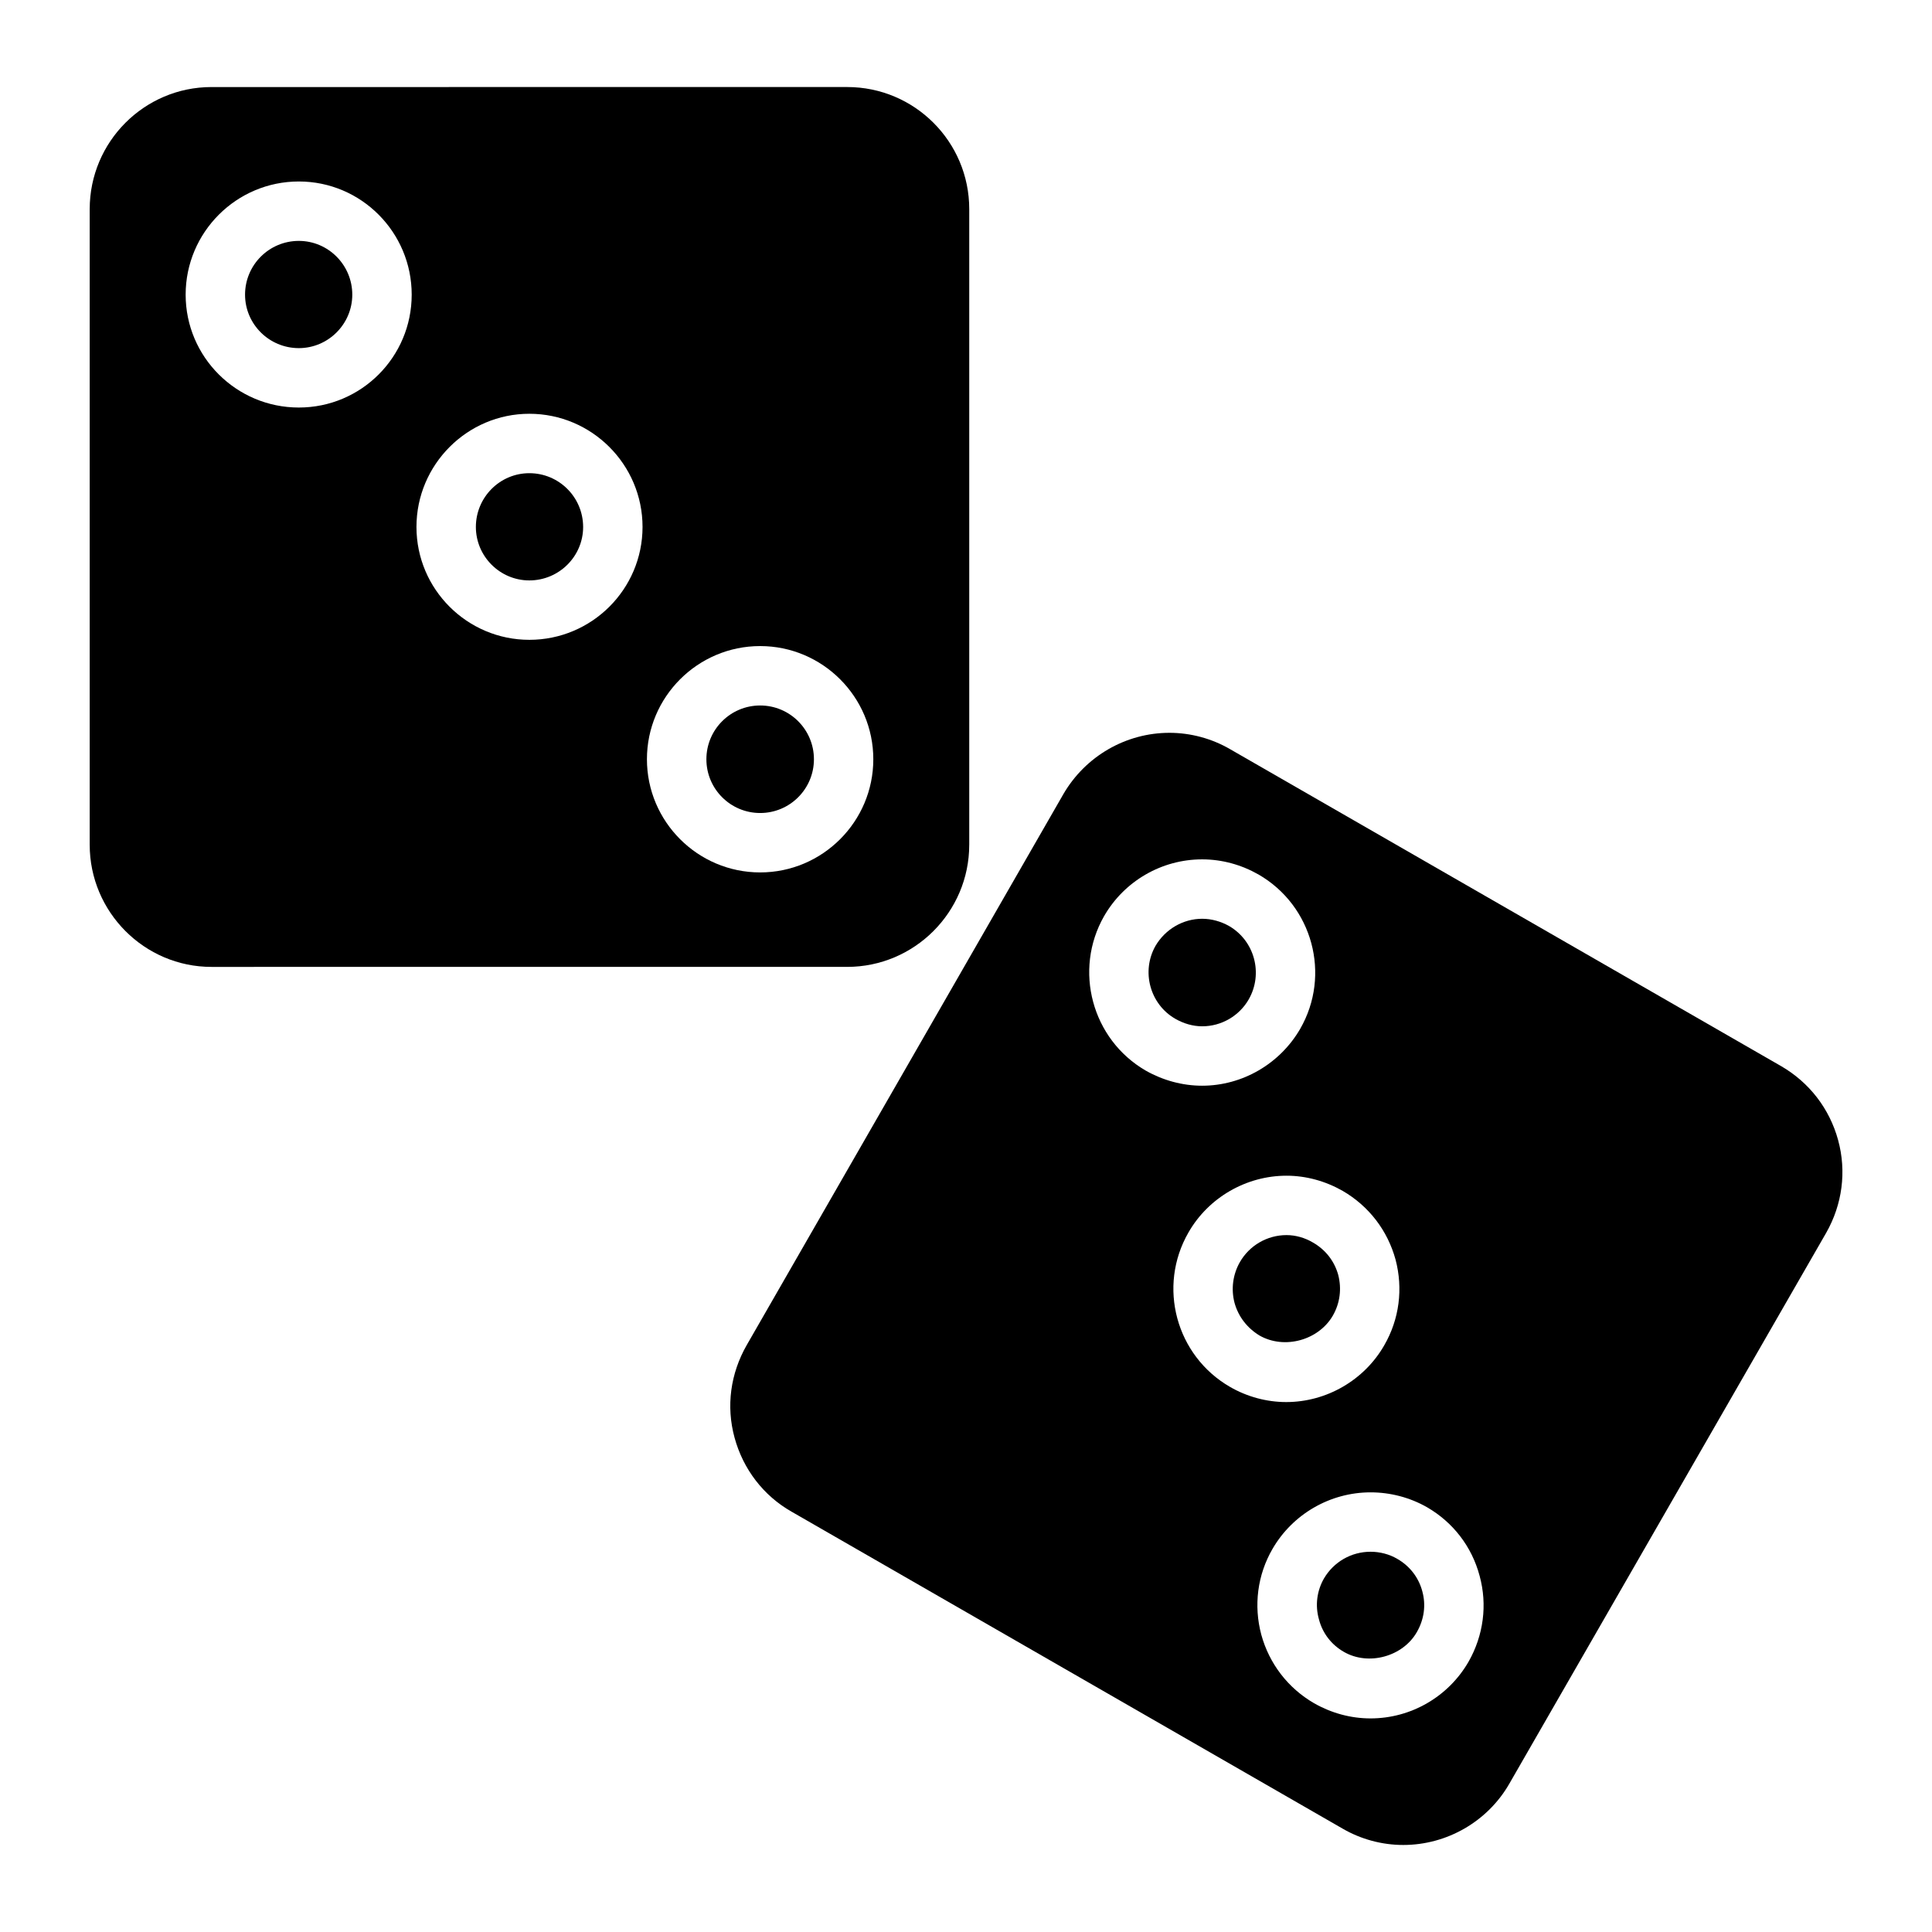 <?xml version="1.0" encoding="UTF-8"?>
<!-- Uploaded to: SVG Repo, www.svgrepo.com, Generator: SVG Repo Mixer Tools -->
<svg fill="#000000" width="800px" height="800px" version="1.1" viewBox="144 144 512 512" xmlns="http://www.w3.org/2000/svg">
 <g>
  <path d="m400.86 367.88v-168.46c0-17.871-14.492-32.355-32.355-32.355l-168.46 0.004c-17.789 0-32.273 14.484-32.273 32.355v168.46c0 17.789 14.484 32.355 32.273 32.355l168.46-0.004c17.867 0 32.352-14.562 32.352-32.355zm-177.67-115.88c-16.531 0-29.992-13.383-29.992-29.914s13.461-29.992 29.992-29.992 29.914 13.461 29.914 29.992-13.383 29.914-29.914 29.914zm61.09 61.559c-16.453 0-29.914-13.383-29.914-29.914s13.461-29.992 29.914-29.992c16.539 0 30 13.461 30 29.992-0.008 16.531-13.469 29.914-30 29.914zm61.164 61.641c-16.539 0-30-13.461-30-29.992s13.461-29.992 30-29.992c16.531 0 29.992 13.461 29.992 29.992s-13.461 29.992-29.992 29.992z"/>
  <path d="m359.7 345.21c0 7.867-6.379 14.246-14.25 14.246-7.867 0-14.25-6.379-14.25-14.246 0-7.871 6.383-14.25 14.25-14.25 7.871 0 14.25 6.379 14.25 14.25"/>
  <path d="m284.28 269.4c-7.793 0-14.168 6.375-14.168 14.25 0 7.793 6.375 14.168 14.168 14.168 7.871 0 14.258-6.375 14.258-14.168-0.012-7.875-6.387-14.25-14.258-14.25z"/>
  <path d="m223.19 207.84c-7.871 0-14.25 6.375-14.25 14.25 0 7.793 6.375 14.168 14.25 14.168 7.793 0 14.168-6.375 14.168-14.168 0.004-7.875-6.375-14.25-14.168-14.25z"/>
  <path d="m631.12 446.13c-2.281-8.344-7.644-15.273-15.113-19.602l-146.03-83.996c-4.879-2.832-10.469-4.328-16.059-4.328-11.57 0-22.277 6.219-28.094 16.215l-83.926 146.03c-4.328 7.559-5.512 16.215-3.227 24.562 2.281 8.344 7.637 15.352 15.113 19.602l146.03 83.996c4.879 2.832 10.469 4.328 16.059 4.328 11.578 0 22.355-6.219 28.102-16.215l83.996-146.03c4.25-7.481 5.43-16.219 3.148-24.562zm-194.52-59.355c5.352-9.289 15.266-15.035 25.977-15.035 5.273 0 10.383 1.418 14.949 4.016 14.328 8.266 19.285 26.609 11.02 40.934-5.352 9.211-15.273 15.035-25.977 15.035-5.195 0-10.391-1.418-14.957-4.016-14.238-8.266-19.195-26.605-11.012-40.934zm22.359 83.836c5.273-9.211 15.266-15.035 25.977-15.035 5.195 0 10.312 1.418 14.879 4.016 6.926 4.016 11.895 10.469 14.012 18.184 2.047 7.715 1.023 15.824-2.992 22.75-5.273 9.211-15.273 15.035-25.977 15.035-5.195 0-10.391-1.418-14.887-4.016-14.32-8.262-19.277-26.605-11.012-40.934zm74.23 113.75c-5.352 9.289-15.266 15.035-25.977 15.035-5.273 0-10.391-1.418-14.957-4.016-6.926-4.016-11.887-10.469-14.004-18.184-2.055-7.715-1.031-15.824 2.992-22.75 5.352-9.211 15.266-14.957 25.977-14.957 5.195 0 10.391 1.34 14.949 3.938 6.934 4.016 11.895 10.469 13.941 18.184 2.117 7.715 1.016 15.824-2.922 22.75z"/>
  <path d="m514.3 557.12c-2.125-1.258-4.644-1.891-7.078-1.891-5.117 0-9.762 2.676-12.359 7.086-1.891 3.305-2.363 7.164-1.34 10.785 0.945 3.699 3.305 6.769 6.613 8.66 6.535 3.777 15.664 1.258 19.363-5.273 1.891-3.305 2.449-7.086 1.426-10.785-0.957-3.625-3.32-6.695-6.625-8.582z"/>
  <path d="m474.94 408.82c3.856-6.769 1.574-15.508-5.273-19.445-2.125-1.18-4.566-1.891-7.078-1.891-5.047 0-9.762 2.754-12.359 7.164-3.856 6.769-1.488 15.508 5.273 19.363 2.203 1.258 4.644 1.969 7.086 1.969 5.109 0.004 9.832-2.754 12.352-7.16z"/>
  <path d="m497.22 492.65c1.891-3.305 2.371-7.086 1.426-10.785-1.023-3.699-3.394-6.691-6.699-8.582-2.125-1.258-4.566-1.969-7.008-1.969-5.117 0-9.84 2.754-12.359 7.164-1.883 3.305-2.363 7.164-1.418 10.785 1.023 3.699 3.387 6.691 6.613 8.66 6.613 3.777 15.664 1.262 19.445-5.273z"/>
 </g>
</svg>